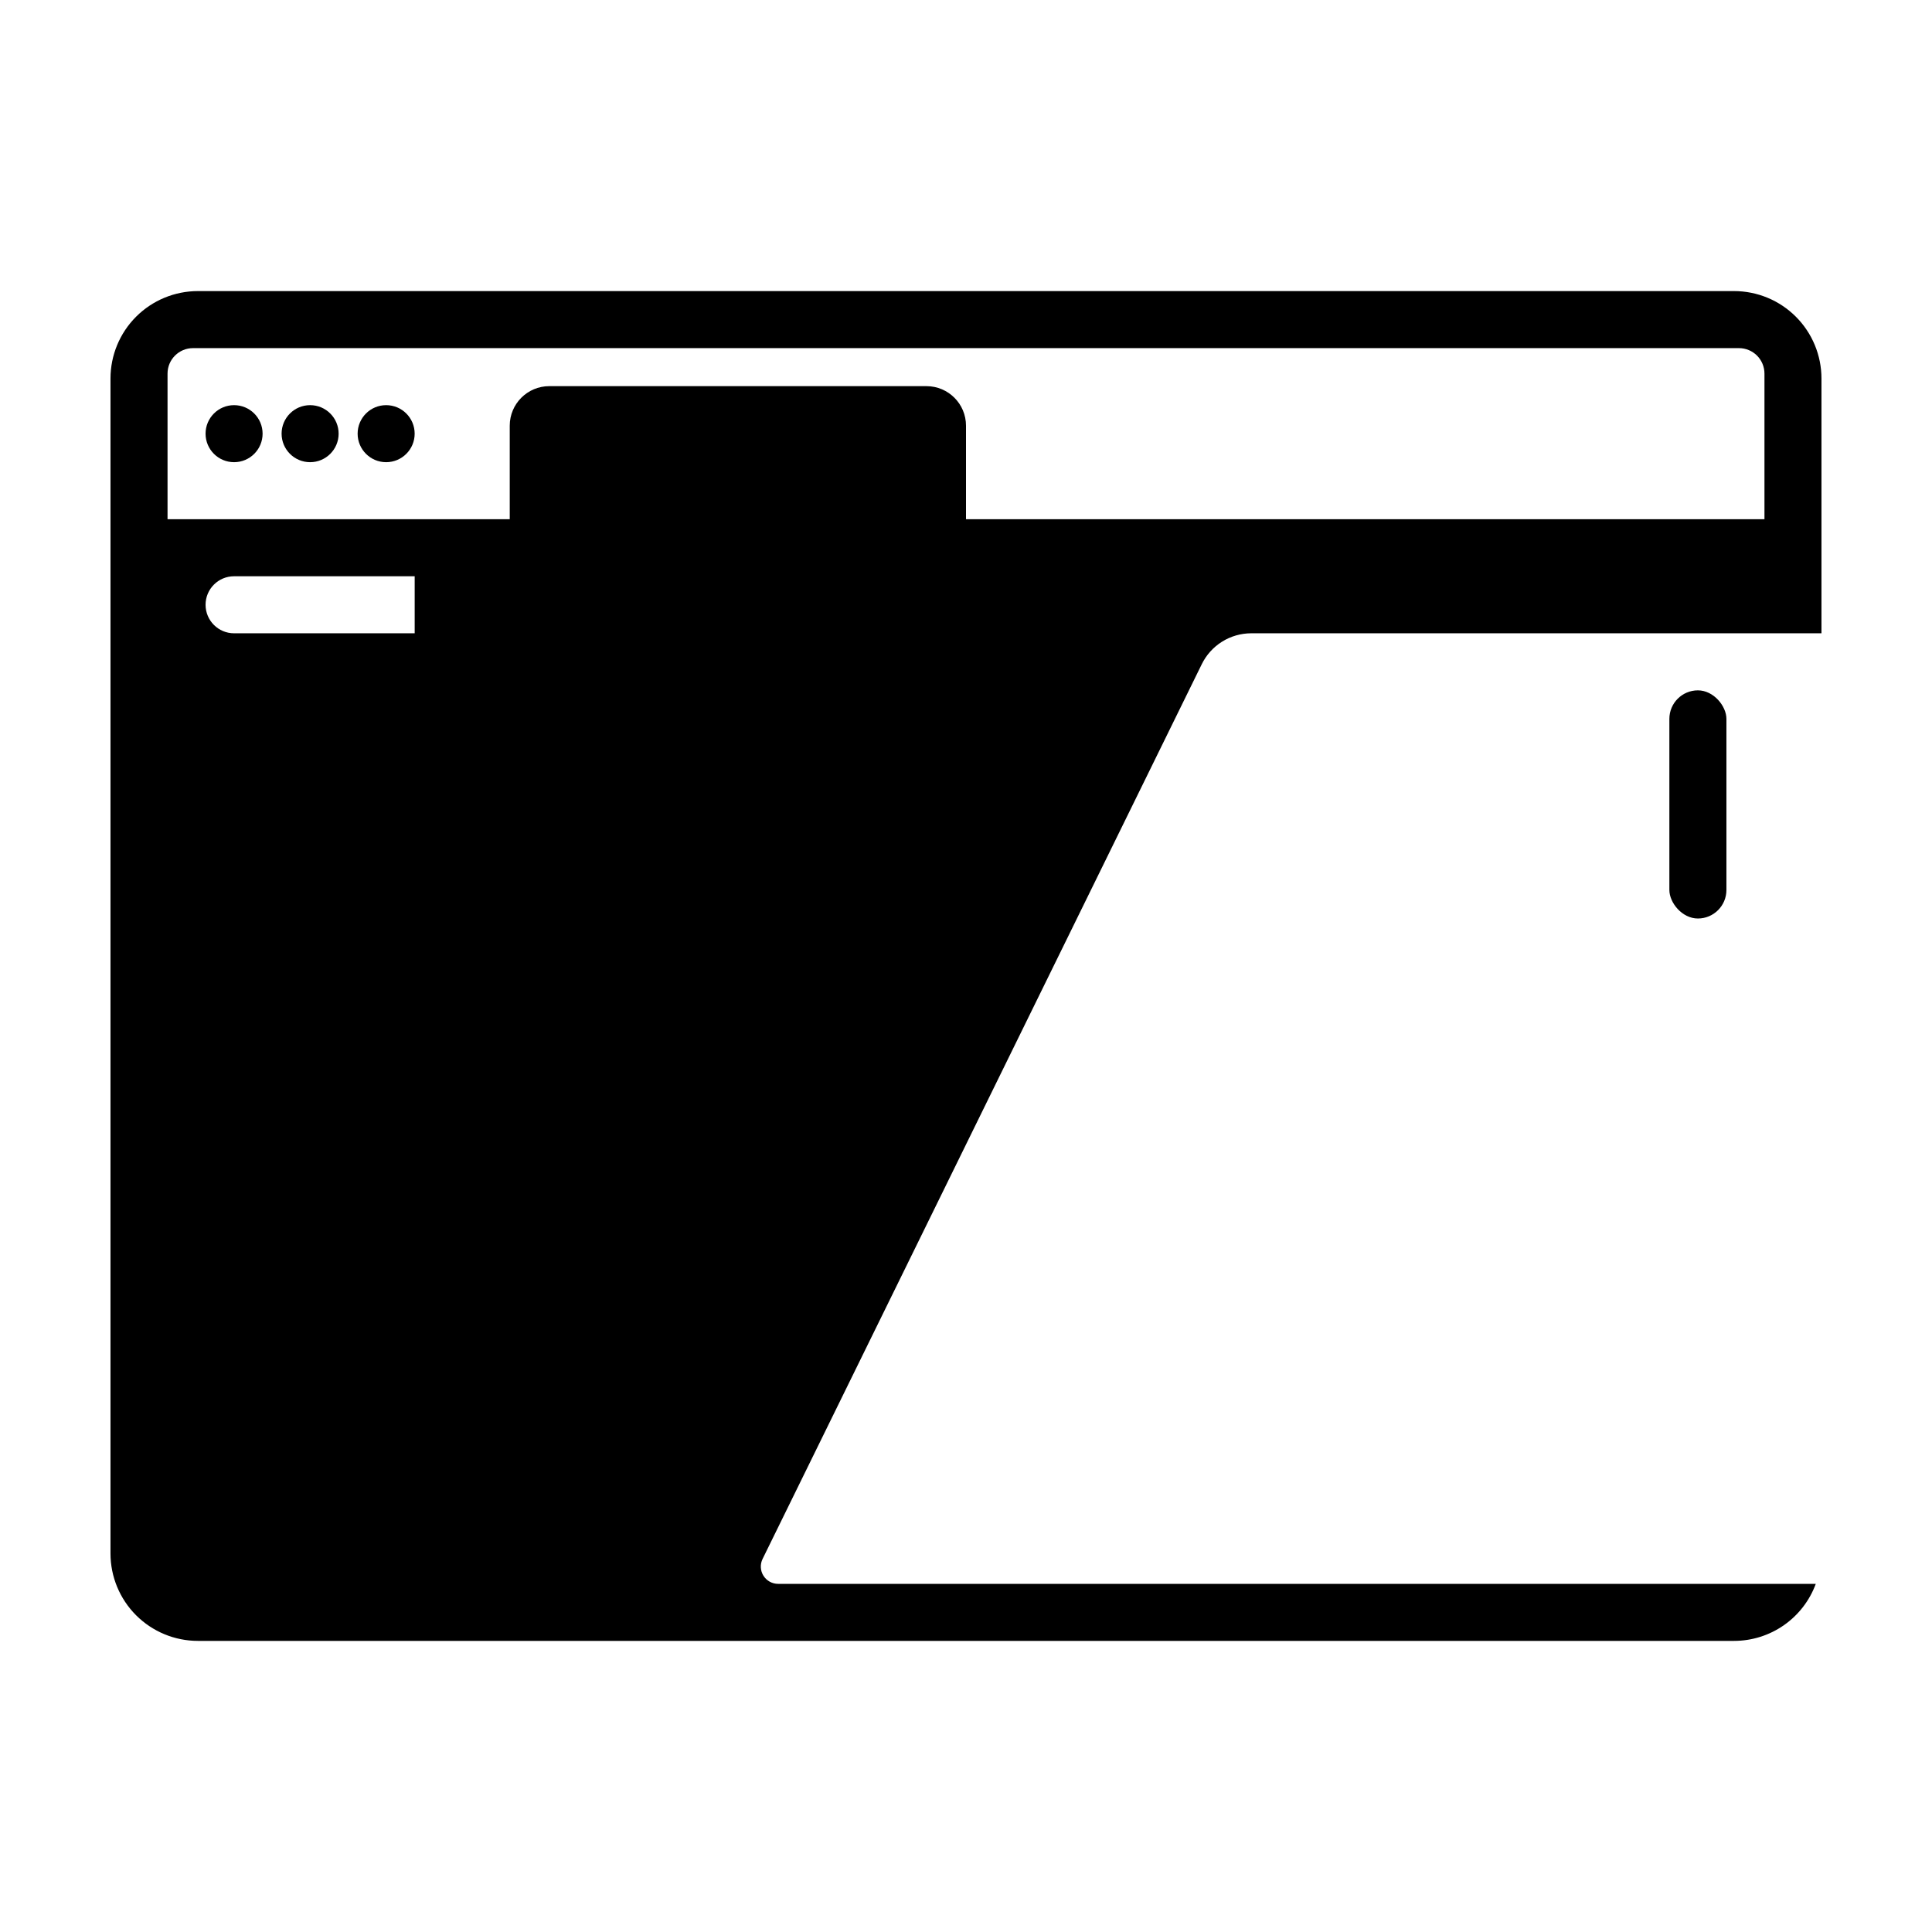 <?xml version="1.0" encoding="UTF-8"?>
<!-- The Best Svg Icon site in the world: iconSvg.co, Visit us! https://iconsvg.co -->
<svg fill="#000000" width="800px" height="800px" version="1.1" viewBox="144 144 512 512" xmlns="http://www.w3.org/2000/svg">
 <g>
  <path d="m213.59 258.93c0 4.172-3.383 7.555-7.559 7.555-4.172 0-7.555-3.383-7.555-7.555 0-4.176 3.383-7.559 7.555-7.559 4.176 0 7.559 3.383 7.559 7.559"/>
  <path d="m233.74 258.93c0 4.172-3.383 7.555-7.559 7.555-4.172 0-7.555-3.383-7.555-7.555 0-4.176 3.383-7.559 7.555-7.559 4.176 0 7.559 3.383 7.559 7.559"/>
  <path d="m253.89 258.93c0 4.172-3.383 7.555-7.559 7.555-4.172 0-7.555-3.383-7.555-7.555 0-4.176 3.383-7.559 7.555-7.559 4.176 0 7.559 3.383 7.559 7.559"/>
  <path d="m593.96 326.95c4.172 0 7.559 4.172 7.559 7.559v45.344c0 4.172-3.383 7.559-7.559 7.559-4.172 0-7.559-4.172-7.559-7.559v-45.344c0-4.172 3.383-7.559 7.559-7.559z"/>
  <path d="m462.47 320.04c1.195-2.457 3.059-4.527 5.371-5.981 2.316-1.449 4.992-2.223 7.727-2.231h151.14v-67.512c0-6.144-2.441-12.039-6.785-16.387-4.348-4.348-10.242-6.789-16.387-6.789h-407.08c-6.148 0-12.043 2.441-16.391 6.789-4.344 4.348-6.785 10.242-6.785 16.387v311.36c0 6.144 2.441 12.043 6.785 16.387 4.348 4.348 10.242 6.789 16.391 6.789h407.08c4.723 0 9.332-1.449 13.207-4.152s6.824-6.527 8.457-10.961h-274.98c-1.586 0.004-3.059-0.812-3.898-2.152-0.844-1.344-0.93-3.027-0.234-4.449zm-274.07-38.441v-38.59c0-3.731 3.023-6.75 6.75-6.75h409.7c1.789 0 3.508 0.711 4.773 1.977s1.977 2.984 1.977 4.773v38.59h-211.6v-24.785c0-5.789-4.691-10.48-10.48-10.48h-99.957c-5.785 0-10.477 4.691-10.477 10.48v24.785zm65.496 30.23h-47.863c-4.172 0-7.555-3.383-7.555-7.559 0-4.172 3.383-7.555 7.555-7.555h47.863z"/>
 </g>
</svg>
